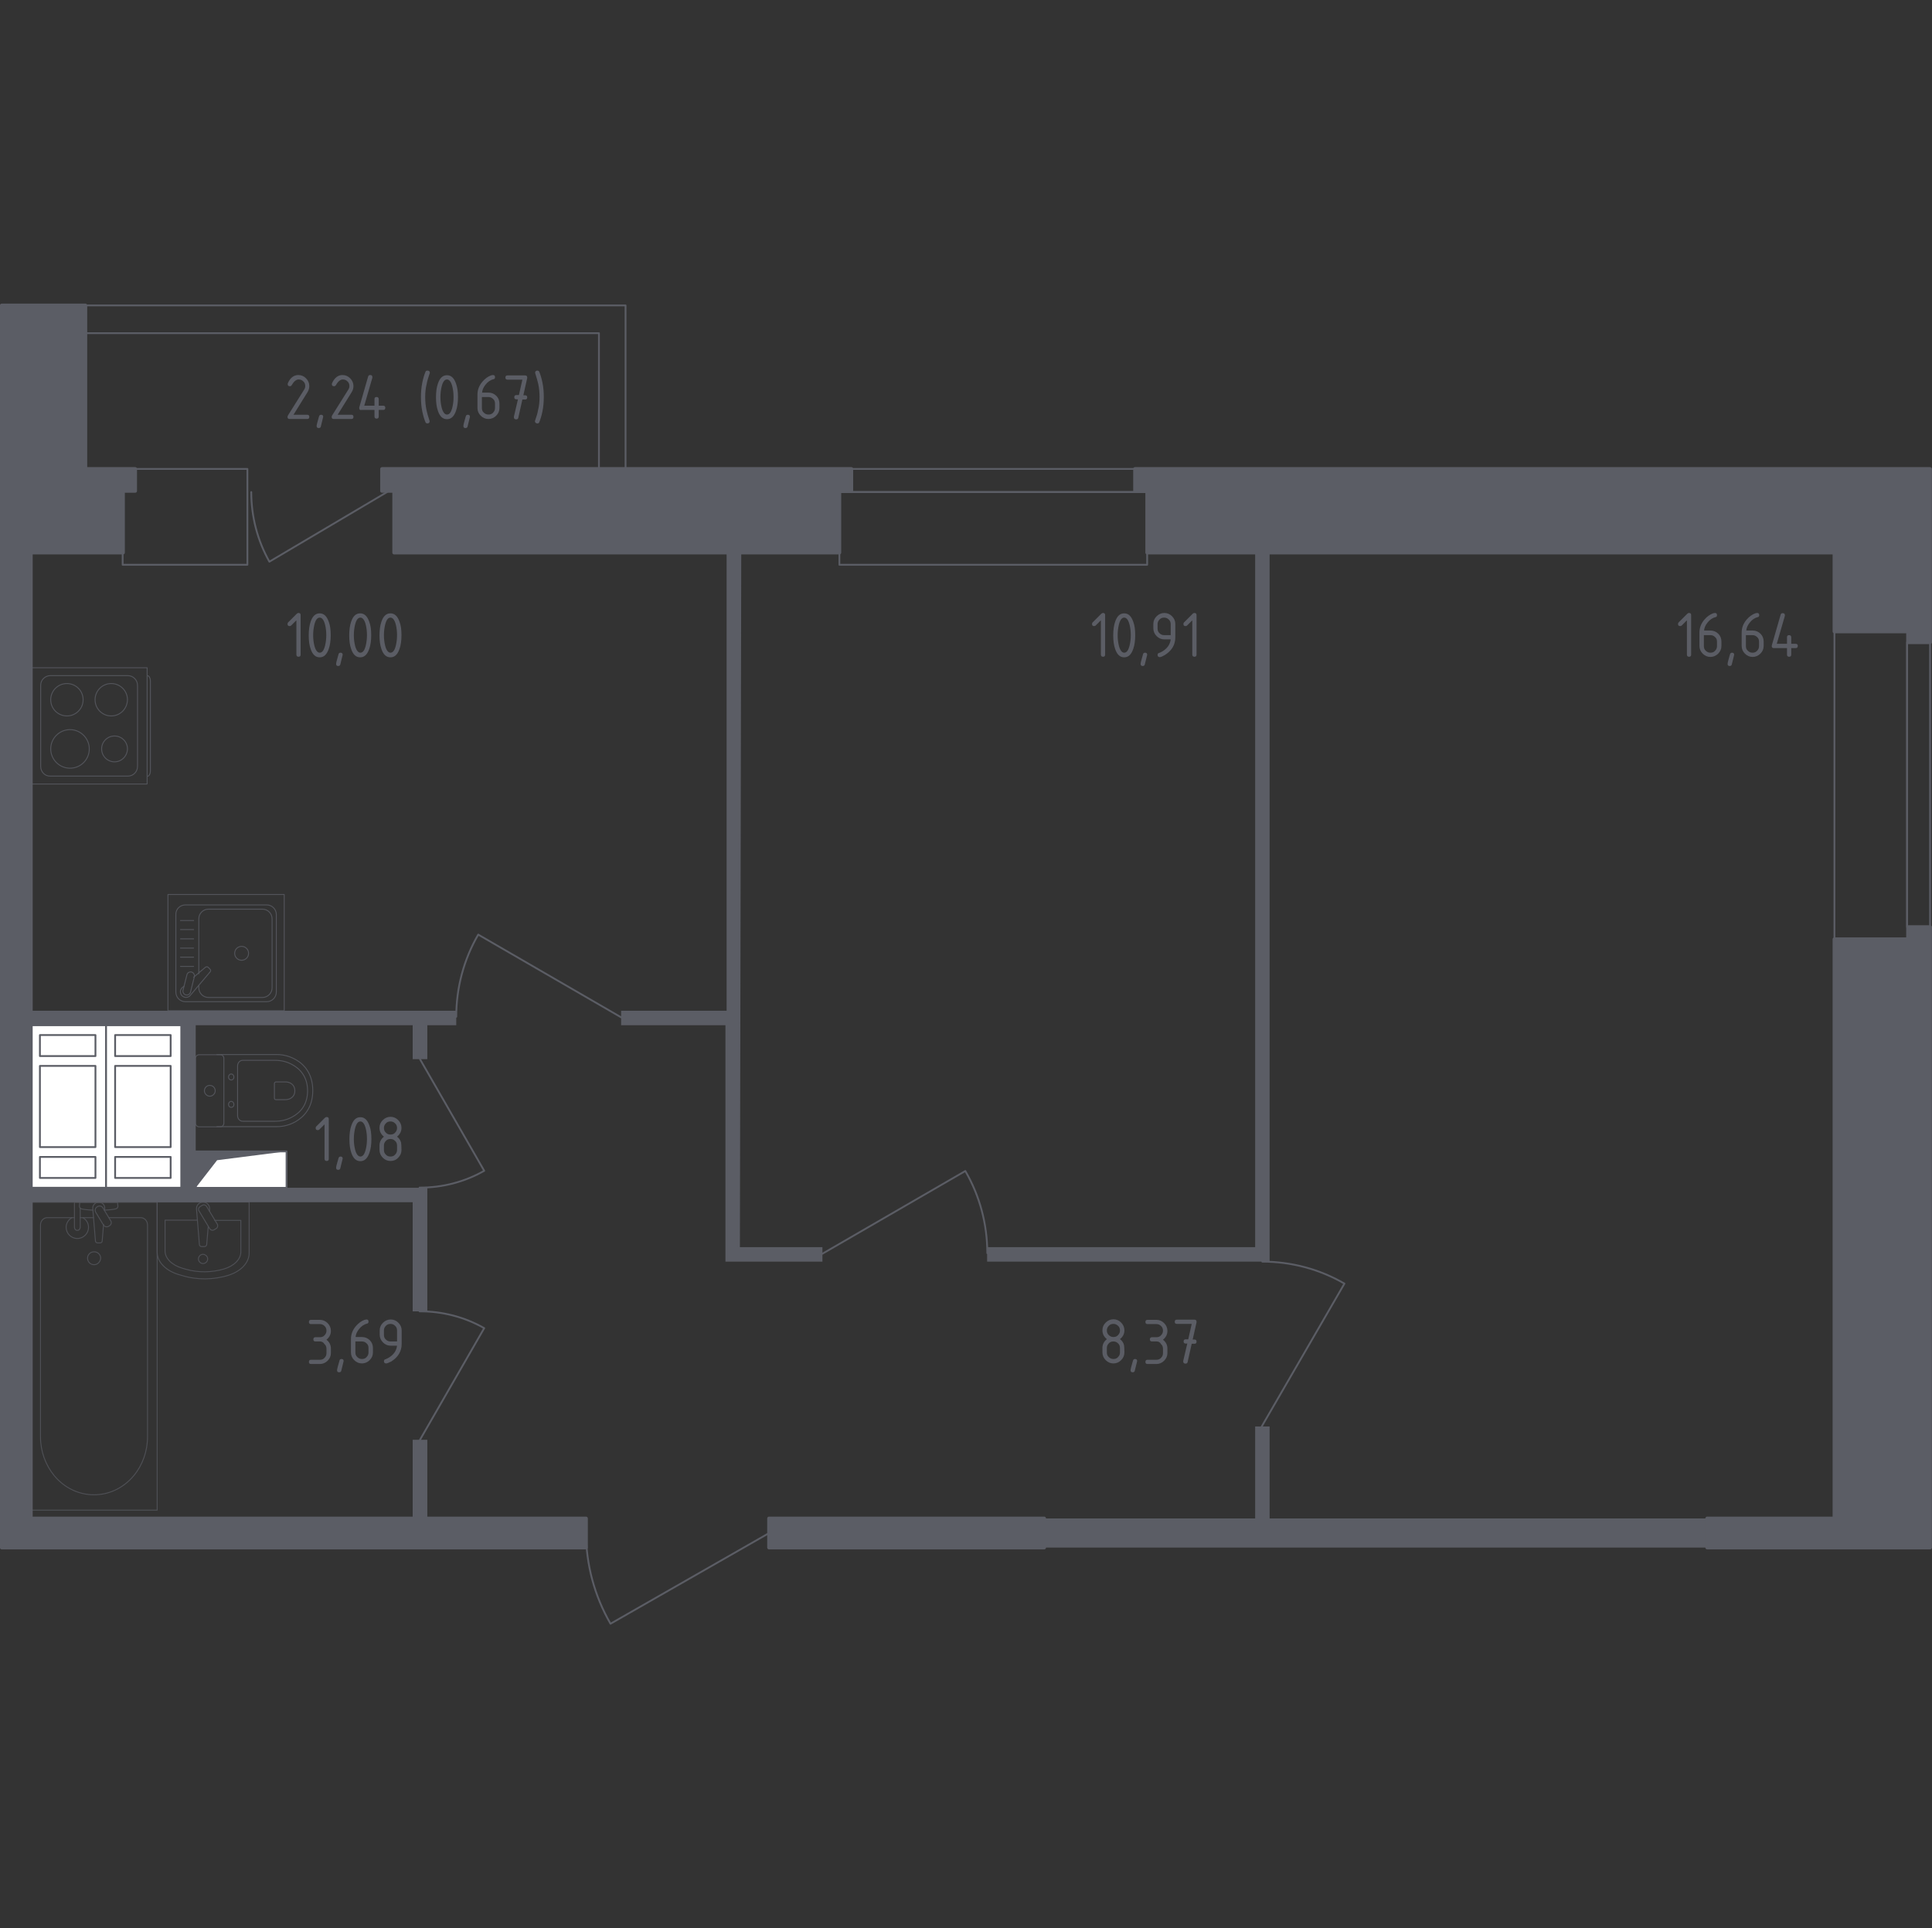 <?xml version="1.0" encoding="utf-8"?>
<!-- Generator: Adobe Illustrator 24.3.0, SVG Export Plug-In . SVG Version: 6.00 Build 0)  -->
<svg version="1.1" xmlns="http://www.w3.org/2000/svg" xmlns:xlink="http://www.w3.org/1999/xlink" x="0px" y="0px"
	 viewBox="0 0 1001.9 1000" style="enable-background:new 0 0 1001.9 1000;" xml:space="preserve">
<rect x="0" y="0" width="1001.9" height="1000" fill="#333333" stroke="none"/>
<style type="text/css">
	.st0{fill:none;stroke:#5B5D65;stroke-width:0.944;stroke-linecap:round;stroke-linejoin:round;stroke-miterlimit:10;}
	.st1{fill:#FFFFFF;stroke:#5B5D65;stroke-width:0.944;stroke-linecap:round;stroke-linejoin:round;stroke-miterlimit:10;}
	.st2{fill:#5B5D65;}
	.st3{opacity:0.8;}
	.st4{opacity:0.86;}
	.st5{fill:none;stroke:#5B5D65;stroke-width:0.472;stroke-linecap:round;stroke-linejoin:round;stroke-miterlimit:10;}
	.st6{fill:#5B5D65;stroke:#5B5D65;stroke-width:1.889;stroke-linecap:round;stroke-linejoin:round;stroke-miterlimit:10;}
</style>
<g id="Слой_1">
</g>
<g id="Окна_x2C__двери">
	<path class="st0" d="M217.8,746.7l33.3-57.9c-10.2-5.8-21.8-8.8-33.5-8.7"/>
	<path class="st0" d="M217.8,549.3l33.3,57.9c-10.2,5.8-21.8,8.8-33.5,8.7"/>
	<path class="st0" d="M398.8,795.1l-82.2,47c-8.3-14.4-12.7-30.7-12.7-47.3"/>
	<path class="st0" d="M426.5,650.2l74.1-42.9c7.5,12.9,11.4,27.6,11.4,42.6"/>
	<path class="st0" d="M322.1,527.6l-74.1-42.9c-7.5,12.9-11.4,27.6-11.4,42.6"/>
	<g>
		<polyline class="st0" points="594.9,255.2 435.3,255.2 435.3,292.9 594.9,292.9 594.9,255.2 		"/>
		<polyline class="st0" points="588.6,255.2 441.5,255.2 441.5,243.2 588.6,243.2 588.6,255.2 		"/>
	</g>
	<g>
		<polyline class="st0" points="989,487.1 989,327.5 951.3,327.5 951.3,487.1 989,487.1 		"/>
		<polyline class="st0" points="989,480.8 989,333.1 1000.9,333.1 1000.9,480.8 989,480.8 		"/>
	</g>
	<path class="st0" d="M654.3,739.8l42.9-74.1c-12.9-7.5-27.6-11.4-42.6-11.4"/>
	<g>
		<path class="st0" d="M200.7,255.2l-61,36.1c-6.2-11-9.4-23.4-9.4-36.1"/>
		<rect x="63.6" y="243.2" class="st0" width="64.7" height="49.7"/>
	</g>
	<polygon class="st0" points="44.2,158.4 44.2,172.8 310.6,172.8 310.6,243.2 324.4,243.2 324.4,158.4 	"/>
</g>
<g id="Шахты">
	<g>
		<g>
			<polyline class="st1" points="16,531.7 55,531.7 55,616 16,616 16,531.7 			"/>
			<polyline class="st1" points="20.7,536.8 49.5,536.8 49.5,547.7 20.7,547.7 20.7,536.8 			"/>
			<polyline class="st1" points="20.7,552.8 49.5,552.8 49.5,594.9 20.7,594.9 20.7,552.8 			"/>
			<polyline class="st1" points="20.7,600 49.5,600 49.5,610.9 20.7,610.9 20.7,600 			"/>
		</g>
		<g>
			<polyline class="st1" points="55,531.7 94,531.7 94,616 55,616 55,531.7 			"/>
			<polyline class="st1" points="59.7,536.8 88.5,536.8 88.5,547.7 59.7,547.7 59.7,536.8 			"/>
			<polyline class="st1" points="59.7,552.8 88.5,552.8 88.5,594.9 59.7,594.9 59.7,552.8 			"/>
			<polyline class="st1" points="59.7,600 88.5,600 88.5,610.9 59.7,610.9 59.7,600 			"/>
		</g>
	</g>
	<g>
		
			<rect x="115.7" y="583" transform="matrix(-1.836970e-16 1 -1 -1.836970e-16 731.611 481.45)" class="st1" width="18.9" height="47.1"/>
		<polygon class="st2" points="148.7,597.1 112.6,601.7 101.5,616 101.5,597.1 		"/>
	</g>
</g>
<g id="Пунктир">
</g>
<g id="Перегородки">
	<g>
		<polygon class="st2" points="16,524.2 16,531.7 94,531.7 94,616 16,616 16,623.5 214,623.5 214,680.1 221.6,680.1 221.6,616 
			101.5,616 101.5,531.7 214,531.7 214,549.3 221.6,549.3 221.6,531.7 236.6,531.7 236.6,524.2 		"/>
		<polyline class="st2" points="214,746.7 221.6,746.7 221.6,787.5 214,787.5 214,746.7 		"/>
		<polyline class="st2" points="376.8,286.6 376.8,524.2 322.1,524.2 322.1,531.7 376.2,531.7 376.2,654.3 426.5,654.3 426.5,646.8 
			383.7,646.8 384.4,286.6 376.8,286.6 		"/>
		<polyline class="st2" points="650.9,286.6 658.4,286.6 658.4,654.3 511.9,654.3 511.9,646.8 650.9,646.8 650.9,286.6 		"/>
		<polygon class="st2" points="658.4,787.5 658.4,739.8 650.9,739.8 650.9,787.5 541.5,787.5 541.5,802.6 885.3,802.6 885.3,787.5 
					"/>
	</g>
</g>
<g id="Мебель">
	<g class="st3">
		<g class="st4">
			<path class="st5" d="M81.5,623.5v25.9c0,4.9,4.2,9.4,10.8,11.5l2.1,0.6c7.7,2.4,16.6,2.3,24.3-0.2c6.4-2.1,10.5-6.5,10.5-11.4
				v-26.5H81.5z"/>
			<path class="st5" d="M102.4,632.8H85.6v16c0,3.8,3.5,7.3,8.9,8.9l1.7,0.5c6.4,1.9,13.7,1.8,20-0.1c5.3-1.6,8.7-5.1,8.7-8.8v-16.4
				h-13.6"/>
			<path class="st5" d="M108.6,628.1l0.1-1.1c0.1-1.7-1.1-3.3-3-3.5c-0.1,0-0.2,0-0.4,0c-0.1,0-0.2,0-0.4,0c-1.9,0.2-3.1,1.8-3,3.5
				l1.5,18.4c0,0.6,0.5,1.1,1.2,1.1h1.4c0.6,0,1.2-0.5,1.2-1.1l0.8-9.4"/>
			<path class="st5" d="M112.2,637.1l-1.2,0.7c-0.7,0.5-1.7,0.2-2.2-0.5l-5.6-9.3c-0.5-0.8-0.2-1.7,0.5-2.2l1.2-0.7
				c0.7-0.5,1.7-0.2,2.2,0.5l5.6,9.3C113.1,635.6,112.9,636.6,112.2,637.1z"/>
			<path class="st5" d="M107.7,652.9c0,1.3-1.1,2.4-2.4,2.4c-1.3,0-2.4-1.1-2.4-2.4c0-1.3,1.1-2.4,2.4-2.4
				C106.6,650.6,107.7,651.6,107.7,652.9z"/>
		</g>
		<g class="st4">
			<line class="st5" x1="48.5" y1="631.5" x2="41.6" y2="631.5"/>
			<path class="st5" d="M38.6,631.5H24.5c-1.9,0-3.5,1.7-3.5,3.8v109.9c0,7.5,2.6,14.6,7.2,20.2c11,13.1,30.1,13.1,41.1,0
				c4.6-5.5,7.2-12.7,7.2-20.2V635.3c0-2.1-1.6-3.8-3.5-3.8H56.5"/>
			<rect x="16" y="623.5" class="st5" width="65.5" height="159.7"/>
			<path class="st5" d="M48.8,655.9c-1.9,0-3.4-1.5-3.4-3.4c0-1.8,1.5-3.3,3.4-3.3c1.9,0,3.4,1.5,3.4,3.3
				C52.1,654.4,50.6,655.9,48.8,655.9z"/>
			<path class="st5" d="M41.6,623.5h-3v4.9v0.3v7.8c0,0,0.1,1.6,1.5,1.6s1.5-1.6,1.5-1.6v-7.8v-0.3v-1.8"/>
			<g>
				<path class="st5" d="M54.2,627.7l0.1-1c0.1-1.6-1-3-2.8-3.2c-0.1,0-0.2,0-0.3,0c-0.1,0-0.2,0-0.3,0c-1.7,0.2-2.9,1.7-2.8,3.2
					l1.4,16.9c0,0.5,0.5,1,1.1,1h1.3c0.6,0,1.1-0.4,1.1-1l0.7-8.6"/>
				<path class="st5" d="M56.8,635.7l-0.5,0.3c-0.9,0.5-2,0.2-2.6-0.6l-4.1-6.8c-0.5-0.9-0.2-2,0.6-2.6l0.5-0.3
					c0.9-0.5,2-0.2,2.6,0.6l4.1,6.8C58,634,57.7,635.1,56.8,635.7z"/>
				<path class="st5" d="M54.1,627.6c2.4-0.1,5.5-0.4,6.3-0.8c1.2-0.6,0.6-2.2,0.6-2.2v-1H41.3v1c0,0-0.5,1.6,0.6,2.2
					c0.8,0.4,3.8,0.7,6.2,0.8"/>
			</g>
			<path class="st5" d="M37.3,631.5c-1.8,1-3,2.9-3,5c0,3.2,2.6,5.8,5.8,5.8c3.2,0,5.8-2.6,5.8-5.8c0-2.2-1.2-4.1-3-5"/>
		</g>
	</g>
	<g class="st3">
		<rect x="87.1" y="463.9" class="st5" width="60.3" height="60.3"/>
		<path class="st5" d="M96.2,469.3l42.1,0c2.8,0,5,2.3,5,5l0,40.2c0,2.8-2.3,5-5,5l-42.1,0c-2.8,0-5-2.2-5-5l0-40.2
			C91.1,471.5,93.4,469.3,96.2,469.3z"/>
		<path class="st5" d="M103.1,505l0-28.5c0-2.8,2.3-5,5-5l28,0c2.8,0,5,2.3,5,5l0,35.8c0,2.8-2.3,5-5,5l-28,0c-2.8,0-5-2.3-5-5v-1.1
			"/>
		<path class="st5" d="M121.7,494.4c0-2,1.6-3.6,3.6-3.6c2,0,3.6,1.6,3.6,3.6c0,2-1.6,3.6-3.6,3.6
			C123.3,498,121.7,496.4,121.7,494.4z"/>
		<path class="st5" d="M95.4,511.5l-0.9,0.7c-1.1,1-1.3,2.7-0.3,4c0.1,0.1,0.1,0.2,0.2,0.2c0.1,0.1,0.2,0.2,0.2,0.2
			c1.3,1,3.1,0.8,4-0.3l10.4-12.3c0.4-0.4,0.3-1-0.1-1.4l-0.9-0.9c-0.4-0.4-1-0.4-1.4-0.1l-6.2,5.2"/>
		<path class="st5" d="M99.3,504.1L99.3,504.1c1.1,0.3,1.7,1.4,1.5,2.4l-2,8c-0.3,1.1-1.4,1.7-2.4,1.5c-1.1-0.3-1.7-1.4-1.5-2.4
			l2-7.9C97.1,504.5,98.2,503.9,99.3,504.1z"/>
		<line class="st5" x1="100.4" y1="477.4" x2="93.6" y2="477.4"/>
		<line class="st5" x1="100.4" y1="482.1" x2="93.6" y2="482.1"/>
		<line class="st5" x1="100.4" y1="486.9" x2="93.6" y2="486.9"/>
		<line class="st5" x1="100.4" y1="491.7" x2="93.6" y2="491.7"/>
		<line class="st5" x1="100.4" y1="496.4" x2="93.6" y2="496.4"/>
		<line class="st5" x1="100.4" y1="501.2" x2="93.6" y2="501.2"/>
	</g>
	<g class="st3">
		<path class="st5" d="M76.4,350.4L76.4,350.4c0.9,0,1.6,1.3,1.6,2.8l0,46.6c0,1.5-0.7,2.8-1.6,2.8"/>
		<rect x="16" y="346.3" class="st5" width="60.3" height="60.3"/>
		<path class="st5" d="M21.1,397.5l0-42.1c0-2.8,2.3-5,5-5l40.2,0c2.8,0,5,2.3,5,5l0,42.1c0,2.8-2.2,5-5,5l-40.2,0
			C23.3,402.6,21.1,400.3,21.1,397.5z"/>
		<path class="st5" d="M34.7,371.3c-4.6,0-8.4-3.7-8.4-8.4c0-4.6,3.7-8.4,8.4-8.4c4.6,0,8.4,3.7,8.4,8.4
			C43.1,367.6,39.3,371.3,34.7,371.3z"/>
		<path class="st5" d="M36.3,398.4c-5.5,0-10-4.5-10-10c0-5.5,4.5-10,10-10c5.5,0,10,4.5,10,10C46.3,393.9,41.9,398.4,36.3,398.4z"
			/>
		<path class="st5" d="M57.7,371.3c-4.6,0-8.4-3.7-8.4-8.4c0-4.6,3.7-8.4,8.4-8.4c4.6,0,8.4,3.7,8.4,8.4
			C66,367.6,62.3,371.3,57.7,371.3z"/>
		<path class="st5" d="M59.4,395.1c-3.7,0-6.7-3-6.7-6.7c0-3.7,3-6.7,6.7-6.7c3.7,0,6.7,3,6.7,6.7C66,392.1,63.1,395.1,59.4,395.1z"
			/>
	</g>
	<g class="st3">
		<path class="st5" d="M112.5,584.3l31.1,0c3.4,0,6.7-0.9,9.7-2.6c4.3-2.5,8.9-7.2,8.9-16.1c0-8.9-4.6-13.7-8.9-16.1
			c-3-1.7-6.4-2.6-9.7-2.6l-31.1,0"/>
		<path class="st5" d="M123.2,578.6c0,1.6,1.2,2.9,2.7,2.9l16.8,0c3,0,6.1-0.7,8.8-2.2c3.9-2.1,8-6,8-13.6c0-7.5-4.1-11.5-8-13.6
			c-2.7-1.5-5.7-2.2-8.8-2.2l-16.8,0c-1.5,0-2.7,1.3-2.7,2.9L123.2,578.6z"/>
		<path class="st5" d="M142.3,569.5c0,0.5,0.3,0.8,0.8,0.8h4.9c0.9,0,1.8-0.2,2.6-0.6c1.1-0.6,2.3-1.8,2.3-4c0-2.2-1.2-3.4-2.3-4
			c-0.8-0.4-1.7-0.6-2.6-0.6l-4.9,0c-0.4,0-0.8,0.4-0.8,0.8L142.3,569.5z"/>
		<path class="st5" d="M119.9,571.2c0.8,0,1.4,0.7,1.4,1.6c0,0.9-0.6,1.5-1.4,1.5c-0.8,0-1.4-0.7-1.4-1.5
			C118.5,571.9,119.1,571.2,119.9,571.2z"/>
		<path class="st5" d="M119.9,557c0.8,0,1.4,0.7,1.4,1.6c0,0.9-0.6,1.5-1.4,1.5c-0.8,0-1.4-0.7-1.4-1.5
			C118.5,557.7,119.1,557,119.9,557z"/>
		<path class="st5" d="M116.1,548.9l0,33.6c0,1-0.8,1.9-1.9,1.9h-10.9c-1,0-1.9-0.8-1.9-1.9l0-33.6c0-1,0.8-1.9,1.9-1.9l10.9,0
			C115.3,547,116.1,547.8,116.1,548.9z"/>
		<path class="st5" d="M108.8,562.9c1.6,0,2.8,1.3,2.8,2.8c0,1.5-1.3,2.8-2.8,2.8c-1.5,0-2.8-1.3-2.8-2.8
			C106,564.1,107.3,562.9,108.8,562.9z"/>
	</g>
</g>
<g id="Несущие">
	<g>
		<polygon class="st6" points="1000.9,802.6 1000.9,480.8 989.6,480.8 989.6,487.1 951.3,487.1 951.3,787.5 885.3,787.5 
			885.3,802.6 		"/>
		<polygon class="st6" points="588.6,243.2 588.6,254.6 594.9,254.6 594.9,286.6 951.3,286.6 951.3,327.5 989.6,327.5 989.6,333.1 
			1000.9,333.1 1000.9,243.2 		"/>
		<polygon class="st6" points="441.5,243.2 198.1,243.2 198.1,254.6 204.4,254.6 204.4,286.6 435.3,286.6 435.3,254.6 441.5,254.6 
					"/>
		<rect x="398.8" y="787.5" class="st6" width="142.7" height="15.1"/>
		<polygon class="st6" points="16,787.5 16,286.6 63.8,286.6 63.8,254.6 70.1,254.6 70.1,243.2 44.3,243.2 44.3,158.4 0.9,158.4 
			0.9,802.6 303.9,802.6 303.9,787.5 		"/>
	</g>
</g>
<g id="Слой_12">
</g>
<g id="Лифты_x2C__лестницы">
</g>
<g id="Площади">
	<g>
		<path class="st2" d="M154.7,194.5c1.6,0,2.9,0.6,4,1.7c1.1,1.1,1.7,2.5,1.7,4c0,1.1-0.3,2.2-1,3.3l-7.2,11.6h7.1
			c0.8,0,1.1,0.4,1.1,1.1c0,0.8-0.4,1.1-1.1,1.1h-9.1c-0.8,0-1.1-0.4-1.1-1.1c0-0.2,0.1-0.4,0.2-0.7l8.4-13.4
			c0.4-0.6,0.6-1.2,0.6-1.9c0-0.9-0.3-1.8-1-2.4c-0.7-0.7-1.5-1-2.4-1c-1.3,0-2.5,1-3.6,2.9c-0.2,0.4-0.5,0.6-1,0.6
			c-0.8,0-1.1-0.4-1.1-1.1c0-0.2,0-0.3,0.1-0.5C150.5,195.9,152.4,194.5,154.7,194.5z"/>
		<path class="st2" d="M166.5,215.1c0.8,0,1.1,0.4,1.1,1.1c0,0.1-0.4,1.7-1.2,4.9c-0.1,0.6-0.5,0.9-1.1,0.9c-0.8,0-1.1-0.4-1.1-1.1
			c0-0.5,0.4-2.1,1.2-4.8C165.6,215.3,166,215.1,166.5,215.1z"/>
		<path class="st2" d="M177.6,194.5c1.6,0,2.9,0.6,4,1.7c1.1,1.1,1.7,2.5,1.7,4c0,1.1-0.3,2.2-1,3.3l-7.2,11.6h7.1
			c0.8,0,1.1,0.4,1.1,1.1c0,0.8-0.4,1.1-1.1,1.1h-9.1c-0.8,0-1.1-0.4-1.1-1.1c0-0.2,0.1-0.4,0.2-0.7l8.4-13.4
			c0.4-0.6,0.6-1.2,0.6-1.9c0-0.9-0.3-1.8-1-2.4c-0.7-0.7-1.5-1-2.4-1c-1.3,0-2.5,1-3.6,2.9c-0.2,0.4-0.5,0.6-1,0.6
			c-0.8,0-1.1-0.4-1.1-1.1c0-0.2,0-0.3,0.1-0.5C173.5,195.9,175.3,194.5,177.6,194.5z"/>
		<path class="st2" d="M186.3,211.6c0-0.1,0-0.2,0-0.3l4.6-16c0.2-0.6,0.5-0.8,1.1-0.8c0.8,0,1.1,0.4,1.1,1.1c0,0.1,0,0.2,0,0.3
			l-4.2,14.5h5.3v-3.4c0-0.8,0.4-1.1,1.1-1.1s1.1,0.4,1.1,1.1v3.4h2.3c0.8,0,1.1,0.4,1.1,1.1c0,0.8-0.4,1.1-1.1,1.1h-2.3v3.4
			c0,0.8-0.4,1.1-1.1,1.1s-1.1-0.4-1.1-1.1v-3.4h-6.8C186.7,212.8,186.3,212.4,186.3,211.6z"/>
		<path class="st2" d="M220.5,205.9c0,2.3,0.2,4.6,0.7,6.9c0.3,1.4,0.8,3.1,1.5,5.3c0.1,0.2,0.1,0.3,0.1,0.4c0,0.3-0.1,0.6-0.3,0.8
			s-0.5,0.3-0.8,0.3c-0.5,0-0.8-0.2-1-0.5c-0.6-1.4-1.2-3.3-1.7-5.7c-0.5-2.4-0.7-4.9-0.7-7.5c0-2.5,0.2-5,0.7-7.5
			c0.5-2.4,1.1-4.3,1.7-5.7c0.2-0.4,0.5-0.5,1-0.5c0.8,0,1.2,0.4,1.2,1.1c0,0.1,0,0.3-0.1,0.4c-0.7,2.2-1.3,3.9-1.5,5.3
			C220.7,201.3,220.5,203.6,220.5,205.9z"/>
		<path class="st2" d="M237.5,205.9c0,2.7-0.3,5.1-1,7.1c-1,2.9-2.5,4.4-4.7,4.4c-2.2,0-3.7-1.4-4.7-4.3c-0.7-2-1-4.3-1-7.1
			c0-2.7,0.3-5.1,1-7.1c1-2.9,2.5-4.3,4.7-4.3c2.2,0,3.7,1.5,4.7,4.4C237.2,200.9,237.5,203.2,237.5,205.9z M235.2,205.9
			c0-1.9-0.2-3.7-0.6-5.3c-0.6-2.5-1.6-3.8-2.8-3.8c-1.3,0-2.2,1.3-2.8,3.8c-0.4,1.7-0.6,3.5-0.6,5.3c0,1.9,0.2,3.7,0.6,5.3
			c0.6,2.5,1.6,3.8,2.8,3.8c1.3,0,2.2-1.3,2.8-3.8C235,209.6,235.2,207.8,235.2,205.9z"/>
		<path class="st2" d="M242.6,215.1c0.8,0,1.1,0.4,1.1,1.1c0,0.1-0.4,1.7-1.2,4.9c-0.1,0.6-0.5,0.9-1.1,0.9c-0.8,0-1.1-0.4-1.1-1.1
			c0-0.5,0.4-2.1,1.2-4.8C241.7,215.3,242,215.1,242.6,215.1z"/>
		<path class="st2" d="M255.6,194.5c0.8,0,1.1,0.4,1.1,1.1c0,0.6-0.2,0.9-0.6,1c-1.7,0.4-3.2,1.4-4.4,3c-1,1.3-1.6,2.6-1.7,4h3.3
			c1.6,0,3,0.6,4.1,1.7c1.1,1.1,1.6,2.5,1.6,4v2.3c0,1.6-0.6,2.9-1.7,4c-1.1,1.1-2.5,1.7-4,1.7c-1.6,0-2.9-0.6-4-1.7
			c-1.1-1.1-1.7-2.4-1.7-4v-6.9c0-2.6,0.9-4.8,2.6-6.8c1.3-1.5,2.8-2.6,4.4-3.2C255,194.6,255.3,194.5,255.6,194.5z M249.9,205.9
			v5.7c0,1,0.3,1.8,1,2.4c0.7,0.7,1.5,1,2.4,1c1,0,1.8-0.3,2.4-1c0.7-0.7,1-1.5,1-2.4v-2.3c0-1-0.3-1.8-1-2.4c-0.7-0.7-1.5-1-2.4-1
			H249.9z"/>
		<path class="st2" d="M268.6,207.1l-0.8,0c-0.8,0-1.1-0.4-1.1-1.1c0-0.8,0.4-1.1,1.1-1.1l1.3,0l1.8-8h-7.7c-0.8,0-1.1-0.4-1.1-1.1
			c0-0.8,0.4-1.1,1.1-1.1h9.1c0.8,0,1.1,0.4,1.1,1.1c0,0.1,0,0.2,0,0.3l-2,8.9l0.9,0c0.8,0,1.1,0.4,1.1,1.1c0,0.8-0.4,1.1-1.1,1.1
			l-1.4,0l-2.1,9.4c-0.1,0.6-0.5,0.9-1.1,0.9c-0.8,0-1.2-0.4-1.2-1.1c0-0.1,0-0.2,0-0.3L268.6,207.1z"/>
		<path class="st2" d="M279.8,205.9c0-2.3-0.2-4.6-0.7-6.9c-0.3-1.3-0.8-3-1.5-5.3c0-0.1-0.1-0.3-0.1-0.4c0-0.3,0.1-0.6,0.3-0.8
			s0.5-0.3,0.8-0.3c0.5,0,0.8,0.2,1,0.5c0.6,1.4,1.2,3.3,1.7,5.7c0.5,2.4,0.7,4.9,0.7,7.5c0,2.5-0.2,5-0.7,7.5
			c-0.5,2.4-1.1,4.3-1.7,5.7c-0.2,0.4-0.5,0.5-1,0.5c-0.3,0-0.6-0.1-0.8-0.3s-0.4-0.5-0.4-0.8c0-0.1,0-0.3,0.1-0.4
			c0.8-2.2,1.3-4,1.5-5.3C279.6,210.5,279.8,208.2,279.8,205.9z"/>
	</g>
	<g>
		<path class="st2" d="M165.9,695.7h-2.3c-0.8,0-1.1-0.4-1.1-1.1s0.4-1.1,1.1-1.1h2.3c1,0,1.8-0.3,2.4-1c0.7-0.7,1-1.5,1-2.4
			c0-0.9-0.3-1.8-1-2.4c-0.7-0.7-1.5-1-2.4-1h-4.6c-0.8,0-1.1-0.4-1.1-1.1c0-0.8,0.4-1.1,1.1-1.1h4.6c1.6,0,2.9,0.6,4,1.7
			c1.1,1.1,1.7,2.5,1.7,4c0,1.9-0.8,3.4-2.3,4.6c1.5,1.2,2.3,2.7,2.3,4.6v2.3c0,1.6-0.6,2.9-1.7,4c-1.1,1.1-2.5,1.7-4,1.7h-4.6
			c-0.8,0-1.1-0.4-1.1-1.1c0-0.8,0.4-1.1,1.1-1.1h4.6c1,0,1.8-0.3,2.4-1c0.7-0.7,1-1.5,1-2.4v-2.3c0-0.9-0.3-1.8-1-2.4
			C167.6,696,166.8,695.7,165.9,695.7z"/>
		<path class="st2" d="M177.1,704.8c0.8,0,1.1,0.4,1.1,1.1c0,0.1-0.4,1.7-1.2,4.9c-0.1,0.6-0.5,0.9-1.1,0.9c-0.8,0-1.1-0.4-1.1-1.1
			c0-0.5,0.4-2.1,1.2-4.8C176.1,705.1,176.5,704.8,177.1,704.8z"/>
		<path class="st2" d="M190,684.3c0.8,0,1.1,0.4,1.1,1.1c0,0.6-0.2,0.9-0.6,1c-1.7,0.4-3.2,1.4-4.4,3c-1,1.3-1.6,2.6-1.7,4h3.3
			c1.6,0,3,0.6,4.1,1.7c1.1,1.1,1.6,2.5,1.6,4v2.3c0,1.6-0.6,2.9-1.7,4c-1.1,1.1-2.5,1.7-4,1.7c-1.6,0-2.9-0.6-4-1.7
			c-1.1-1.1-1.7-2.4-1.7-4v-6.9c0-2.6,0.9-4.8,2.6-6.8c1.3-1.5,2.8-2.6,4.4-3.2C189.4,684.4,189.8,684.3,190,684.3z M184.3,695.7
			v5.7c0,1,0.3,1.8,1,2.4c0.7,0.7,1.5,1,2.4,1c1,0,1.8-0.3,2.4-1c0.7-0.7,1-1.5,1-2.4v-2.3c0-1-0.3-1.8-1-2.4c-0.7-0.7-1.5-1-2.4-1
			H184.3z"/>
		<path class="st2" d="M200.2,707.1c-0.3,0-0.6-0.1-0.8-0.3s-0.3-0.5-0.3-0.8c0-0.5,0.2-0.9,0.6-1c0.8-0.3,1.5-0.6,2.1-1
			c2.5-1.6,3.8-3.6,4.1-6.1h-3.3c-1.6,0-2.9-0.6-4-1.7s-1.7-2.5-1.7-4V690c0-1.6,0.6-2.9,1.7-4c1.1-1.1,2.5-1.7,4-1.7
			c1.6,0,2.9,0.6,4,1.7c1.1,1.1,1.7,2.4,1.7,4v6.9c0,3.9-1.8,6.9-5.4,9.2C201.6,706.7,200.8,707.1,200.2,707.1z M205.9,695.7V690
			c0-0.9-0.3-1.8-1-2.4c-0.7-0.7-1.5-1-2.4-1s-1.8,0.3-2.4,1c-0.7,0.7-1,1.5-1,2.4v2.3c0,1,0.3,1.8,1,2.4c0.7,0.7,1.5,1,2.4,1H205.9
			z"/>
	</g>
	<g>
		<path class="st2" d="M168.2,583.2l-2.6,2.6c-0.2,0.2-0.5,0.3-0.8,0.3c-0.8,0-1.1-0.4-1.1-1.1c0-0.3,0.1-0.6,0.3-0.8l4.5-4.5
			c0.3-0.3,0.6-0.4,0.9-0.4c0.8,0,1.1,0.4,1.1,1.1V601c0,0.8-0.4,1.1-1.1,1.1s-1.1-0.4-1.1-1.1V583.2z"/>
		<path class="st2" d="M176.6,599.8c0.8,0,1.1,0.4,1.1,1.1c0,0.1-0.4,1.7-1.2,4.9c-0.1,0.6-0.5,0.9-1.1,0.9c-0.8,0-1.1-0.4-1.1-1.1
			c0-0.5,0.4-2.1,1.2-4.8C175.7,600.1,176,599.8,176.6,599.8z"/>
		<path class="st2" d="M192.6,590.7c0,2.7-0.3,5.1-1,7.1c-1,2.9-2.5,4.4-4.7,4.4c-2.2,0-3.7-1.4-4.7-4.3c-0.7-2-1-4.3-1-7.1
			c0-2.7,0.3-5.1,1-7.1c1-2.9,2.5-4.3,4.7-4.3c2.2,0,3.7,1.5,4.7,4.4C192.3,585.6,192.6,588,192.6,590.7z M190.3,590.7
			c0-1.9-0.2-3.7-0.6-5.3c-0.6-2.5-1.6-3.8-2.8-3.8c-1.3,0-2.2,1.3-2.8,3.8c-0.4,1.7-0.6,3.5-0.6,5.3c0,1.9,0.2,3.7,0.6,5.3
			c0.6,2.5,1.6,3.8,2.8,3.8c1.3,0,2.2-1.3,2.8-3.8C190.1,594.4,190.3,592.6,190.3,590.7z"/>
		<path class="st2" d="M202.5,602.1c-1.6,0-2.9-0.6-4-1.7c-1.1-1.1-1.7-2.5-1.7-4v-2.3c0-1.9,0.8-3.4,2.3-4.6
			c-1.5-1.2-2.3-2.7-2.3-4.6c0-1.6,0.6-2.9,1.7-4c1.1-1.1,2.5-1.7,4-1.7c1.6,0,2.9,0.6,4,1.7c1.1,1.1,1.7,2.5,1.7,4
			c0,1.9-0.8,3.4-2.3,4.6c1.1,0.8,1.8,1.9,2.1,3.1c0.1,0.6,0.2,1.9,0.2,3.8c0,1.6-0.6,2.9-1.7,4
			C205.4,601.6,204.1,602.1,202.5,602.1z M202.5,588.4c1,0,1.8-0.3,2.4-1c0.7-0.7,1-1.5,1-2.4c0-0.9-0.3-1.8-1-2.4
			c-0.7-0.7-1.5-1-2.4-1c-1,0-1.8,0.3-2.4,1c-0.7,0.7-1,1.5-1,2.4s0.3,1.8,1,2.4C200.7,588.1,201.5,588.4,202.5,588.4z M202.5,599.8
			c1,0,1.8-0.3,2.4-1c0.7-0.7,1-1.5,1-2.4v-2.3c0-0.9-0.3-1.8-1-2.4c-0.7-0.7-1.5-1-2.4-1c-1,0-1.8,0.3-2.4,1c-0.7,0.7-1,1.5-1,2.4
			v2.3c0,1,0.3,1.8,1,2.4C200.7,599.5,201.5,599.8,202.5,599.8z"/>
	</g>
	<g>
		<path class="st2" d="M153.6,321.8l-2.6,2.6c-0.2,0.2-0.5,0.3-0.8,0.3c-0.8,0-1.1-0.4-1.1-1.1c0-0.3,0.1-0.6,0.3-0.8l4.5-4.5
			c0.3-0.3,0.6-0.4,0.9-0.4c0.8,0,1.1,0.4,1.1,1.1v20.5c0,0.8-0.4,1.1-1.1,1.1s-1.1-0.4-1.1-1.1V321.8z"/>
		<path class="st2" d="M171.5,329.4c0,2.7-0.3,5.1-1,7.1c-1,2.9-2.5,4.4-4.7,4.4c-2.2,0-3.7-1.4-4.7-4.3c-0.7-2-1-4.3-1-7.1
			c0-2.7,0.3-5.1,1-7.1c1-2.9,2.5-4.3,4.7-4.3c2.2,0,3.7,1.5,4.7,4.4C171.2,324.3,171.5,326.6,171.5,329.4z M169.2,329.4
			c0-1.9-0.2-3.7-0.6-5.3c-0.6-2.5-1.6-3.8-2.8-3.8c-1.3,0-2.2,1.3-2.8,3.8c-0.4,1.7-0.6,3.5-0.6,5.3c0,1.9,0.2,3.7,0.6,5.3
			c0.6,2.5,1.6,3.8,2.8,3.8c1.3,0,2.2-1.3,2.8-3.8C169,333,169.2,331.2,169.2,329.4z"/>
		<path class="st2" d="M176.6,338.5c0.8,0,1.1,0.4,1.1,1.1c0,0.1-0.4,1.7-1.2,4.9c-0.1,0.6-0.5,0.9-1.1,0.9c-0.8,0-1.1-0.4-1.1-1.1
			c0-0.5,0.4-2.1,1.2-4.8C175.6,338.8,176,338.5,176.6,338.5z"/>
		<path class="st2" d="M192.5,329.4c0,2.7-0.3,5.1-1,7.1c-1,2.9-2.5,4.4-4.7,4.4c-2.2,0-3.7-1.4-4.7-4.3c-0.7-2-1-4.3-1-7.1
			c0-2.7,0.3-5.1,1-7.1c1-2.9,2.5-4.3,4.7-4.3c2.2,0,3.7,1.5,4.7,4.4C192.2,324.3,192.5,326.6,192.5,329.4z M190.3,329.4
			c0-1.9-0.2-3.7-0.6-5.3c-0.6-2.5-1.6-3.8-2.8-3.8c-1.3,0-2.2,1.3-2.8,3.8c-0.4,1.7-0.6,3.5-0.6,5.3c0,1.9,0.2,3.7,0.6,5.3
			c0.6,2.5,1.6,3.8,2.8,3.8c1.3,0,2.2-1.3,2.8-3.8C190.1,333,190.3,331.2,190.3,329.4z"/>
		<path class="st2" d="M208.2,329.4c0,2.7-0.3,5.1-1,7.1c-1,2.9-2.5,4.4-4.7,4.4c-2.2,0-3.7-1.4-4.7-4.3c-0.7-2-1-4.3-1-7.1
			c0-2.7,0.3-5.1,1-7.1c1-2.9,2.5-4.3,4.7-4.3c2.2,0,3.7,1.5,4.7,4.4C207.9,324.3,208.2,326.6,208.2,329.4z M205.9,329.4
			c0-1.9-0.2-3.7-0.6-5.3c-0.6-2.5-1.6-3.8-2.8-3.8c-1.3,0-2.2,1.3-2.8,3.8c-0.4,1.7-0.6,3.5-0.6,5.3c0,1.9,0.2,3.7,0.6,5.3
			c0.6,2.5,1.6,3.8,2.8,3.8c1.3,0,2.2-1.3,2.8-3.8C205.7,333,205.9,331.2,205.9,329.4z"/>
	</g>
	<g>
		<path class="st2" d="M577.4,707.1c-1.6,0-2.9-0.6-4-1.7c-1.1-1.1-1.7-2.5-1.7-4v-2.3c0-1.9,0.8-3.4,2.3-4.6
			c-1.5-1.2-2.3-2.7-2.3-4.6c0-1.6,0.6-2.9,1.7-4c1.1-1.1,2.5-1.7,4-1.7c1.6,0,2.9,0.6,4,1.7c1.1,1.1,1.7,2.5,1.7,4
			c0,1.9-0.8,3.4-2.3,4.6c1.1,0.8,1.8,1.9,2.1,3.1c0.1,0.6,0.2,1.9,0.2,3.8c0,1.6-0.6,2.9-1.7,4C580.3,706.5,579,707.1,577.4,707.1z
			 M577.4,693.4c1,0,1.8-0.3,2.4-1c0.7-0.7,1-1.5,1-2.4c0-0.9-0.3-1.8-1-2.4c-0.7-0.7-1.5-1-2.4-1c-1,0-1.8,0.3-2.4,1
			c-0.7,0.7-1,1.5-1,2.4s0.3,1.8,1,2.4C575.7,693.1,576.5,693.4,577.4,693.4z M577.4,704.8c1,0,1.8-0.3,2.4-1c0.7-0.7,1-1.5,1-2.4
			v-2.3c0-0.9-0.3-1.8-1-2.4c-0.7-0.7-1.5-1-2.4-1c-1,0-1.8,0.3-2.4,1c-0.7,0.7-1,1.5-1,2.4v2.3c0,1,0.3,1.8,1,2.4
			C575.7,704.5,576.5,704.8,577.4,704.8z"/>
		<path class="st2" d="M588.6,704.8c0.8,0,1.1,0.4,1.1,1.1c0,0.1-0.4,1.7-1.2,4.9c-0.1,0.6-0.5,0.9-1.1,0.9c-0.8,0-1.1-0.4-1.1-1.1
			c0-0.5,0.4-2.1,1.2-4.8C587.7,705.1,588,704.8,588.6,704.8z"/>
		<path class="st2" d="M599.7,695.7h-2.3c-0.8,0-1.1-0.4-1.1-1.1s0.4-1.1,1.1-1.1h2.3c1,0,1.8-0.3,2.4-1c0.7-0.7,1-1.5,1-2.4
			c0-0.9-0.3-1.8-1-2.4c-0.7-0.7-1.5-1-2.4-1h-4.6c-0.8,0-1.1-0.4-1.1-1.1c0-0.8,0.4-1.1,1.1-1.1h4.6c1.6,0,2.9,0.6,4,1.7
			c1.1,1.1,1.7,2.5,1.7,4c0,1.9-0.8,3.4-2.3,4.6c1.5,1.2,2.3,2.7,2.3,4.6v2.3c0,1.6-0.6,2.9-1.7,4c-1.1,1.1-2.5,1.7-4,1.7h-4.6
			c-0.8,0-1.1-0.4-1.1-1.1c0-0.8,0.4-1.1,1.1-1.1h4.6c1,0,1.8-0.3,2.4-1c0.7-0.7,1-1.5,1-2.4v-2.3c0-0.9-0.3-1.8-1-2.4
			C601.5,696,600.7,695.7,599.7,695.7z"/>
		<path class="st2" d="M615.7,696.8l-0.8,0c-0.8,0-1.1-0.4-1.1-1.1c0-0.8,0.4-1.1,1.1-1.1l1.3,0l1.8-8h-7.7c-0.8,0-1.1-0.4-1.1-1.1
			c0-0.8,0.4-1.1,1.1-1.1h9.1c0.8,0,1.1,0.4,1.1,1.1c0,0.1,0,0.2,0,0.3l-2,8.9l0.9,0c0.8,0,1.1,0.4,1.1,1.1c0,0.8-0.4,1.1-1.1,1.1
			l-1.4,0l-2.1,9.4c-0.1,0.6-0.5,0.9-1.1,0.9c-0.8,0-1.2-0.4-1.2-1.1c0-0.1,0-0.2,0-0.3L615.7,696.8z"/>
	</g>
	<g>
		<path class="st2" d="M570.8,321.8l-2.6,2.6c-0.2,0.2-0.5,0.3-0.8,0.3c-0.8,0-1.1-0.4-1.1-1.1c0-0.3,0.1-0.6,0.3-0.8l4.5-4.5
			c0.3-0.3,0.6-0.4,0.9-0.4c0.8,0,1.1,0.4,1.1,1.1v20.5c0,0.8-0.4,1.1-1.1,1.1s-1.1-0.4-1.1-1.1V321.8z"/>
		<path class="st2" d="M588.7,329.4c0,2.7-0.3,5.1-1,7.1c-1,2.9-2.5,4.4-4.7,4.4c-2.2,0-3.7-1.4-4.7-4.3c-0.7-2-1-4.3-1-7.1
			c0-2.7,0.3-5.1,1-7.1c1-2.9,2.5-4.3,4.7-4.3c2.2,0,3.7,1.5,4.7,4.4C588.4,324.3,588.7,326.6,588.7,329.4z M586.4,329.4
			c0-1.9-0.2-3.7-0.6-5.3c-0.6-2.5-1.6-3.8-2.8-3.8c-1.3,0-2.2,1.3-2.8,3.8c-0.4,1.7-0.6,3.5-0.6,5.3c0,1.9,0.2,3.7,0.6,5.3
			c0.6,2.5,1.6,3.8,2.8,3.8c1.3,0,2.2-1.3,2.8-3.8C586.2,333,586.4,331.2,586.4,329.4z"/>
		<path class="st2" d="M593.8,338.5c0.8,0,1.1,0.4,1.1,1.1c0,0.1-0.4,1.7-1.2,4.9c-0.1,0.6-0.5,0.9-1.1,0.9c-0.8,0-1.1-0.4-1.1-1.1
			c0-0.5,0.4-2.1,1.2-4.8C592.8,338.8,593.2,338.5,593.8,338.5z"/>
		<path class="st2" d="M601.4,340.8c-0.3,0-0.6-0.1-0.8-0.3s-0.3-0.5-0.3-0.8c0-0.5,0.2-0.9,0.6-1c0.8-0.3,1.5-0.6,2.1-1
			c2.5-1.6,3.8-3.6,4.1-6.1h-3.3c-1.6,0-2.9-0.6-4-1.7s-1.7-2.5-1.7-4v-2.3c0-1.6,0.6-2.9,1.7-4c1.1-1.1,2.5-1.7,4-1.7
			c1.6,0,2.9,0.6,4,1.7c1.1,1.1,1.7,2.4,1.7,4v6.9c0,3.9-1.8,6.9-5.4,9.2C602.9,340.4,602,340.8,601.4,340.8z M607.1,329.4v-5.7
			c0-0.9-0.3-1.8-1-2.4c-0.7-0.7-1.5-1-2.4-1s-1.8,0.3-2.4,1c-0.7,0.7-1,1.5-1,2.4v2.3c0,1,0.3,1.8,1,2.4c0.7,0.7,1.5,1,2.4,1H607.1
			z"/>
		<path class="st2" d="M618.2,321.8l-2.6,2.6c-0.2,0.2-0.5,0.3-0.8,0.3c-0.8,0-1.1-0.4-1.1-1.1c0-0.3,0.1-0.6,0.3-0.8l4.5-4.5
			c0.3-0.3,0.6-0.4,0.9-0.4c0.8,0,1.1,0.4,1.1,1.1v20.5c0,0.8-0.4,1.1-1.1,1.1s-1.1-0.4-1.1-1.1V321.8z"/>
	</g>
	<g>
		<path class="st2" d="M874.7,321.8l-2.6,2.6c-0.2,0.2-0.5,0.3-0.8,0.3c-0.8,0-1.1-0.4-1.1-1.1c0-0.3,0.1-0.6,0.3-0.8l4.5-4.5
			c0.3-0.3,0.6-0.4,0.9-0.4c0.8,0,1.1,0.4,1.1,1.1v20.5c0,0.8-0.4,1.1-1.1,1.1s-1.1-0.4-1.1-1.1V321.8z"/>
		<path class="st2" d="M889.3,317.9c0.8,0,1.1,0.4,1.1,1.1c0,0.6-0.2,0.9-0.6,1c-1.7,0.4-3.2,1.4-4.4,3c-1,1.3-1.6,2.6-1.7,4h3.3
			c1.6,0,3,0.6,4.1,1.7c1.1,1.1,1.6,2.5,1.6,4v2.3c0,1.6-0.6,2.9-1.7,4c-1.1,1.1-2.5,1.7-4,1.7c-1.6,0-2.9-0.6-4-1.7
			c-1.1-1.1-1.7-2.4-1.7-4v-6.9c0-2.6,0.9-4.8,2.6-6.8c1.3-1.5,2.8-2.6,4.4-3.2C888.7,318,889,317.9,889.3,317.9z M883.6,329.4v5.7
			c0,1,0.3,1.8,1,2.4c0.7,0.7,1.5,1,2.4,1c1,0,1.8-0.3,2.4-1c0.7-0.7,1-1.5,1-2.4v-2.3c0-1-0.3-1.8-1-2.4c-0.7-0.7-1.5-1-2.4-1
			H883.6z"/>
		<path class="st2" d="M898.2,338.5c0.8,0,1.1,0.4,1.1,1.1c0,0.1-0.4,1.7-1.2,4.9c-0.1,0.6-0.5,0.9-1.1,0.9c-0.8,0-1.1-0.4-1.1-1.1
			c0-0.5,0.4-2.1,1.2-4.8C897.3,338.8,897.6,338.5,898.2,338.5z"/>
		<path class="st2" d="M911.2,317.9c0.8,0,1.1,0.4,1.1,1.1c0,0.6-0.2,0.9-0.6,1c-1.7,0.4-3.2,1.4-4.4,3c-1,1.3-1.6,2.6-1.7,4h3.3
			c1.6,0,3,0.6,4.1,1.7c1.1,1.1,1.6,2.5,1.6,4v2.3c0,1.6-0.6,2.9-1.7,4c-1.1,1.1-2.5,1.7-4,1.7c-1.6,0-2.9-0.6-4-1.7
			c-1.1-1.1-1.7-2.4-1.7-4v-6.9c0-2.6,0.9-4.8,2.6-6.8c1.3-1.5,2.8-2.6,4.4-3.2C910.6,318,910.9,317.9,911.2,317.9z M905.4,329.4
			v5.7c0,1,0.3,1.8,1,2.4c0.7,0.7,1.5,1,2.4,1c1,0,1.8-0.3,2.4-1c0.7-0.7,1-1.5,1-2.4v-2.3c0-1-0.3-1.8-1-2.4c-0.7-0.7-1.5-1-2.4-1
			H905.4z"/>
		<path class="st2" d="M918.8,335.1c0-0.1,0-0.2,0-0.3l4.6-16c0.2-0.6,0.5-0.8,1.1-0.8c0.8,0,1.1,0.4,1.1,1.1c0,0.1,0,0.2,0,0.3
			l-4.2,14.5h5.3v-3.4c0-0.8,0.4-1.1,1.1-1.1s1.1,0.4,1.1,1.1v3.4h2.3c0.8,0,1.1,0.4,1.1,1.1c0,0.8-0.4,1.1-1.1,1.1h-2.3v3.4
			c0,0.8-0.4,1.1-1.1,1.1s-1.1-0.4-1.1-1.1v-3.4H920C919.2,336.2,918.8,335.8,918.8,335.1z"/>
	</g>
</g>
<g id="Таблички">
</g>
<g id="Этаж_x2C__секции">
</g>
</svg>
